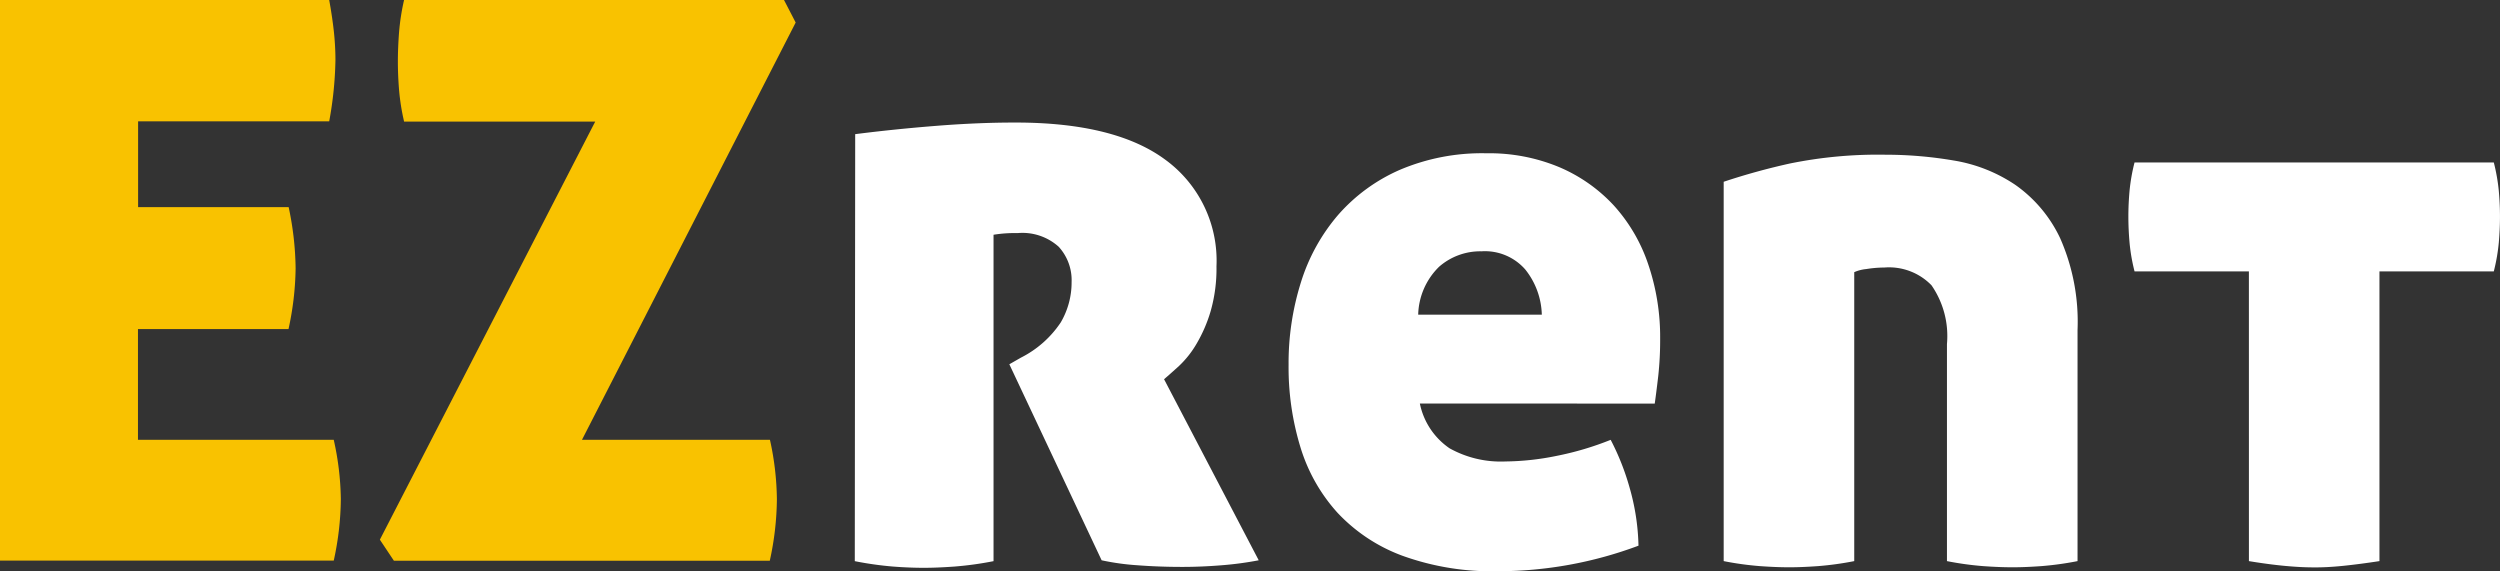 <svg xmlns="http://www.w3.org/2000/svg" width="105.643" height="24.136" viewBox="0 0 105.643 24.136">
  <rect x="0" y="0" width="105.643" height="24.136" fill="#333333" stroke="none"/>
  <g id="Group_16" data-name="Group 16" transform="translate(639 0)">
    <g id="Group_14" data-name="Group 14" transform="translate(-639)">
      <path id="Path_1" data-name="Path 1" d="M122.535,292.7a12.653,12.653,0,0,1-.3,2.571h-6.362v4.68h8.273a12.069,12.069,0,0,1,.3,2.505,12.458,12.458,0,0,1-.3,2.6H110.043v-23.7h13.909q.132.725.2,1.351a11.421,11.421,0,0,1,.066,1.187,15.537,15.537,0,0,1-.264,2.6h-8.075v3.626h6.362A13.014,13.014,0,0,1,122.535,292.7Z" transform="translate(-110.043 -281.366)" fill="#f9c200"/>
      <path id="Path_2" data-name="Path 2" d="M186.253,302.461a12.457,12.457,0,0,1-.3,2.6H170.069l-.593-.89,9.1-17.667H170.5a9.45,9.45,0,0,1-.214-1.352q-.049-.626-.049-1.186t.049-1.22a9.406,9.406,0,0,1,.214-1.384h16.052l.495.956-9.031,17.634h7.944A12.068,12.068,0,0,1,186.253,302.461Z" transform="translate(-153.424 -281.366)" fill="#f9c200"/>
    </g>
    <g id="Group_15" data-name="Group 15" transform="translate(-602.862 5.178)">
      <path id="Path_32" data-name="Path 32" d="M243.844,301.029q1.649-.21,3.422-.351t3.352-.14q4.246,0,6.37,1.6a5.278,5.278,0,0,1,2.123,4.475,6.547,6.547,0,0,1-.246,1.895,6.116,6.116,0,0,1-.6,1.386,4.157,4.157,0,0,1-.737.93q-.387.352-.632.561l4,7.651a13.958,13.958,0,0,1-1.562.21q-.861.07-1.667.07-.983,0-1.9-.07a10.317,10.317,0,0,1-1.509-.21l-3.9-8.283.491-.281a4.4,4.4,0,0,0,1.684-1.492,3.347,3.347,0,0,0,.456-1.7,2.091,2.091,0,0,0-.544-1.491,2.288,2.288,0,0,0-1.737-.579,5.557,5.557,0,0,0-1.018.07v13.793a14.183,14.183,0,0,1-1.649.228q-.737.053-1.3.053-.6,0-1.3-.053a14.36,14.36,0,0,1-1.614-.228Z" transform="translate(-243.844 -300.538)" fill="#fff"/>
      <path id="Path_33" data-name="Path 33" d="M317.2,315.912a3.018,3.018,0,0,0,1.257,1.894,4.452,4.452,0,0,0,2.367.555,11.223,11.223,0,0,0,2.122-.229,12.792,12.792,0,0,0,2.318-.685,10.472,10.472,0,0,1,.8,2.024,9.592,9.592,0,0,1,.375,2.449A16.968,16.968,0,0,1,320.5,323a11.147,11.147,0,0,1-4.032-.653,7.151,7.151,0,0,1-2.742-1.812,7.262,7.262,0,0,1-1.567-2.759,11.516,11.516,0,0,1-.506-3.494,11.392,11.392,0,0,1,.522-3.493,8.013,8.013,0,0,1,1.567-2.841,7.391,7.391,0,0,1,2.612-1.91,8.872,8.872,0,0,1,3.656-.7,7.684,7.684,0,0,1,3.085.588,6.719,6.719,0,0,1,2.3,1.616,7.03,7.03,0,0,1,1.453,2.481,9.524,9.524,0,0,1,.506,3.151,13.9,13.9,0,0,1-.081,1.583q-.082.7-.147,1.159Zm2.612-6.431a2.644,2.644,0,0,0-1.8.653,2.933,2.933,0,0,0-.882,2.024h5.224a3.191,3.191,0,0,0-.7-1.91A2.262,2.262,0,0,0,319.815,309.48Z" transform="translate(-293.339 -304.039)" fill="#fff"/>
      <path id="Path_34" data-name="Path 34" d="M386.563,305.575a17.114,17.114,0,0,1,2.873.245,6.539,6.539,0,0,1,2.6,1.029,5.742,5.742,0,0,1,1.894,2.253,8.737,8.737,0,0,1,.735,3.885v9.761a13.194,13.194,0,0,1-1.535.212q-.685.049-1.208.049-.556,0-1.241-.049a13.179,13.179,0,0,1-1.534-.212v-9.174a3.769,3.769,0,0,0-.653-2.481,2.5,2.5,0,0,0-1.992-.751,4.909,4.909,0,0,0-.767.065,1.638,1.638,0,0,0-.506.131v12.21a13.2,13.2,0,0,1-1.534.212q-.686.049-1.208.049-.555,0-1.24-.049a13.176,13.176,0,0,1-1.535-.212v-16.03a28.146,28.146,0,0,1,2.775-.767A18.615,18.615,0,0,1,386.563,305.575Z" transform="translate(-343.012 -304.215)" fill="#fff"/>
      <path id="Path_35" data-name="Path 35" d="M448.139,311.387h-4.832a7.754,7.754,0,0,1-.212-1.224q-.049-.571-.049-1.094t.049-1.077a7.81,7.81,0,0,1,.212-1.208h15.181a7.909,7.909,0,0,1,.212,1.208q.049.555.049,1.077t-.049,1.094a7.848,7.848,0,0,1-.212,1.224h-4.832V323.63q-.85.13-1.535.2t-1.24.065q-.555,0-1.241-.065t-1.5-.2Z" transform="translate(-389.245 -305.097)" fill="#fff"/>
    </g>
  </g>
</svg>
